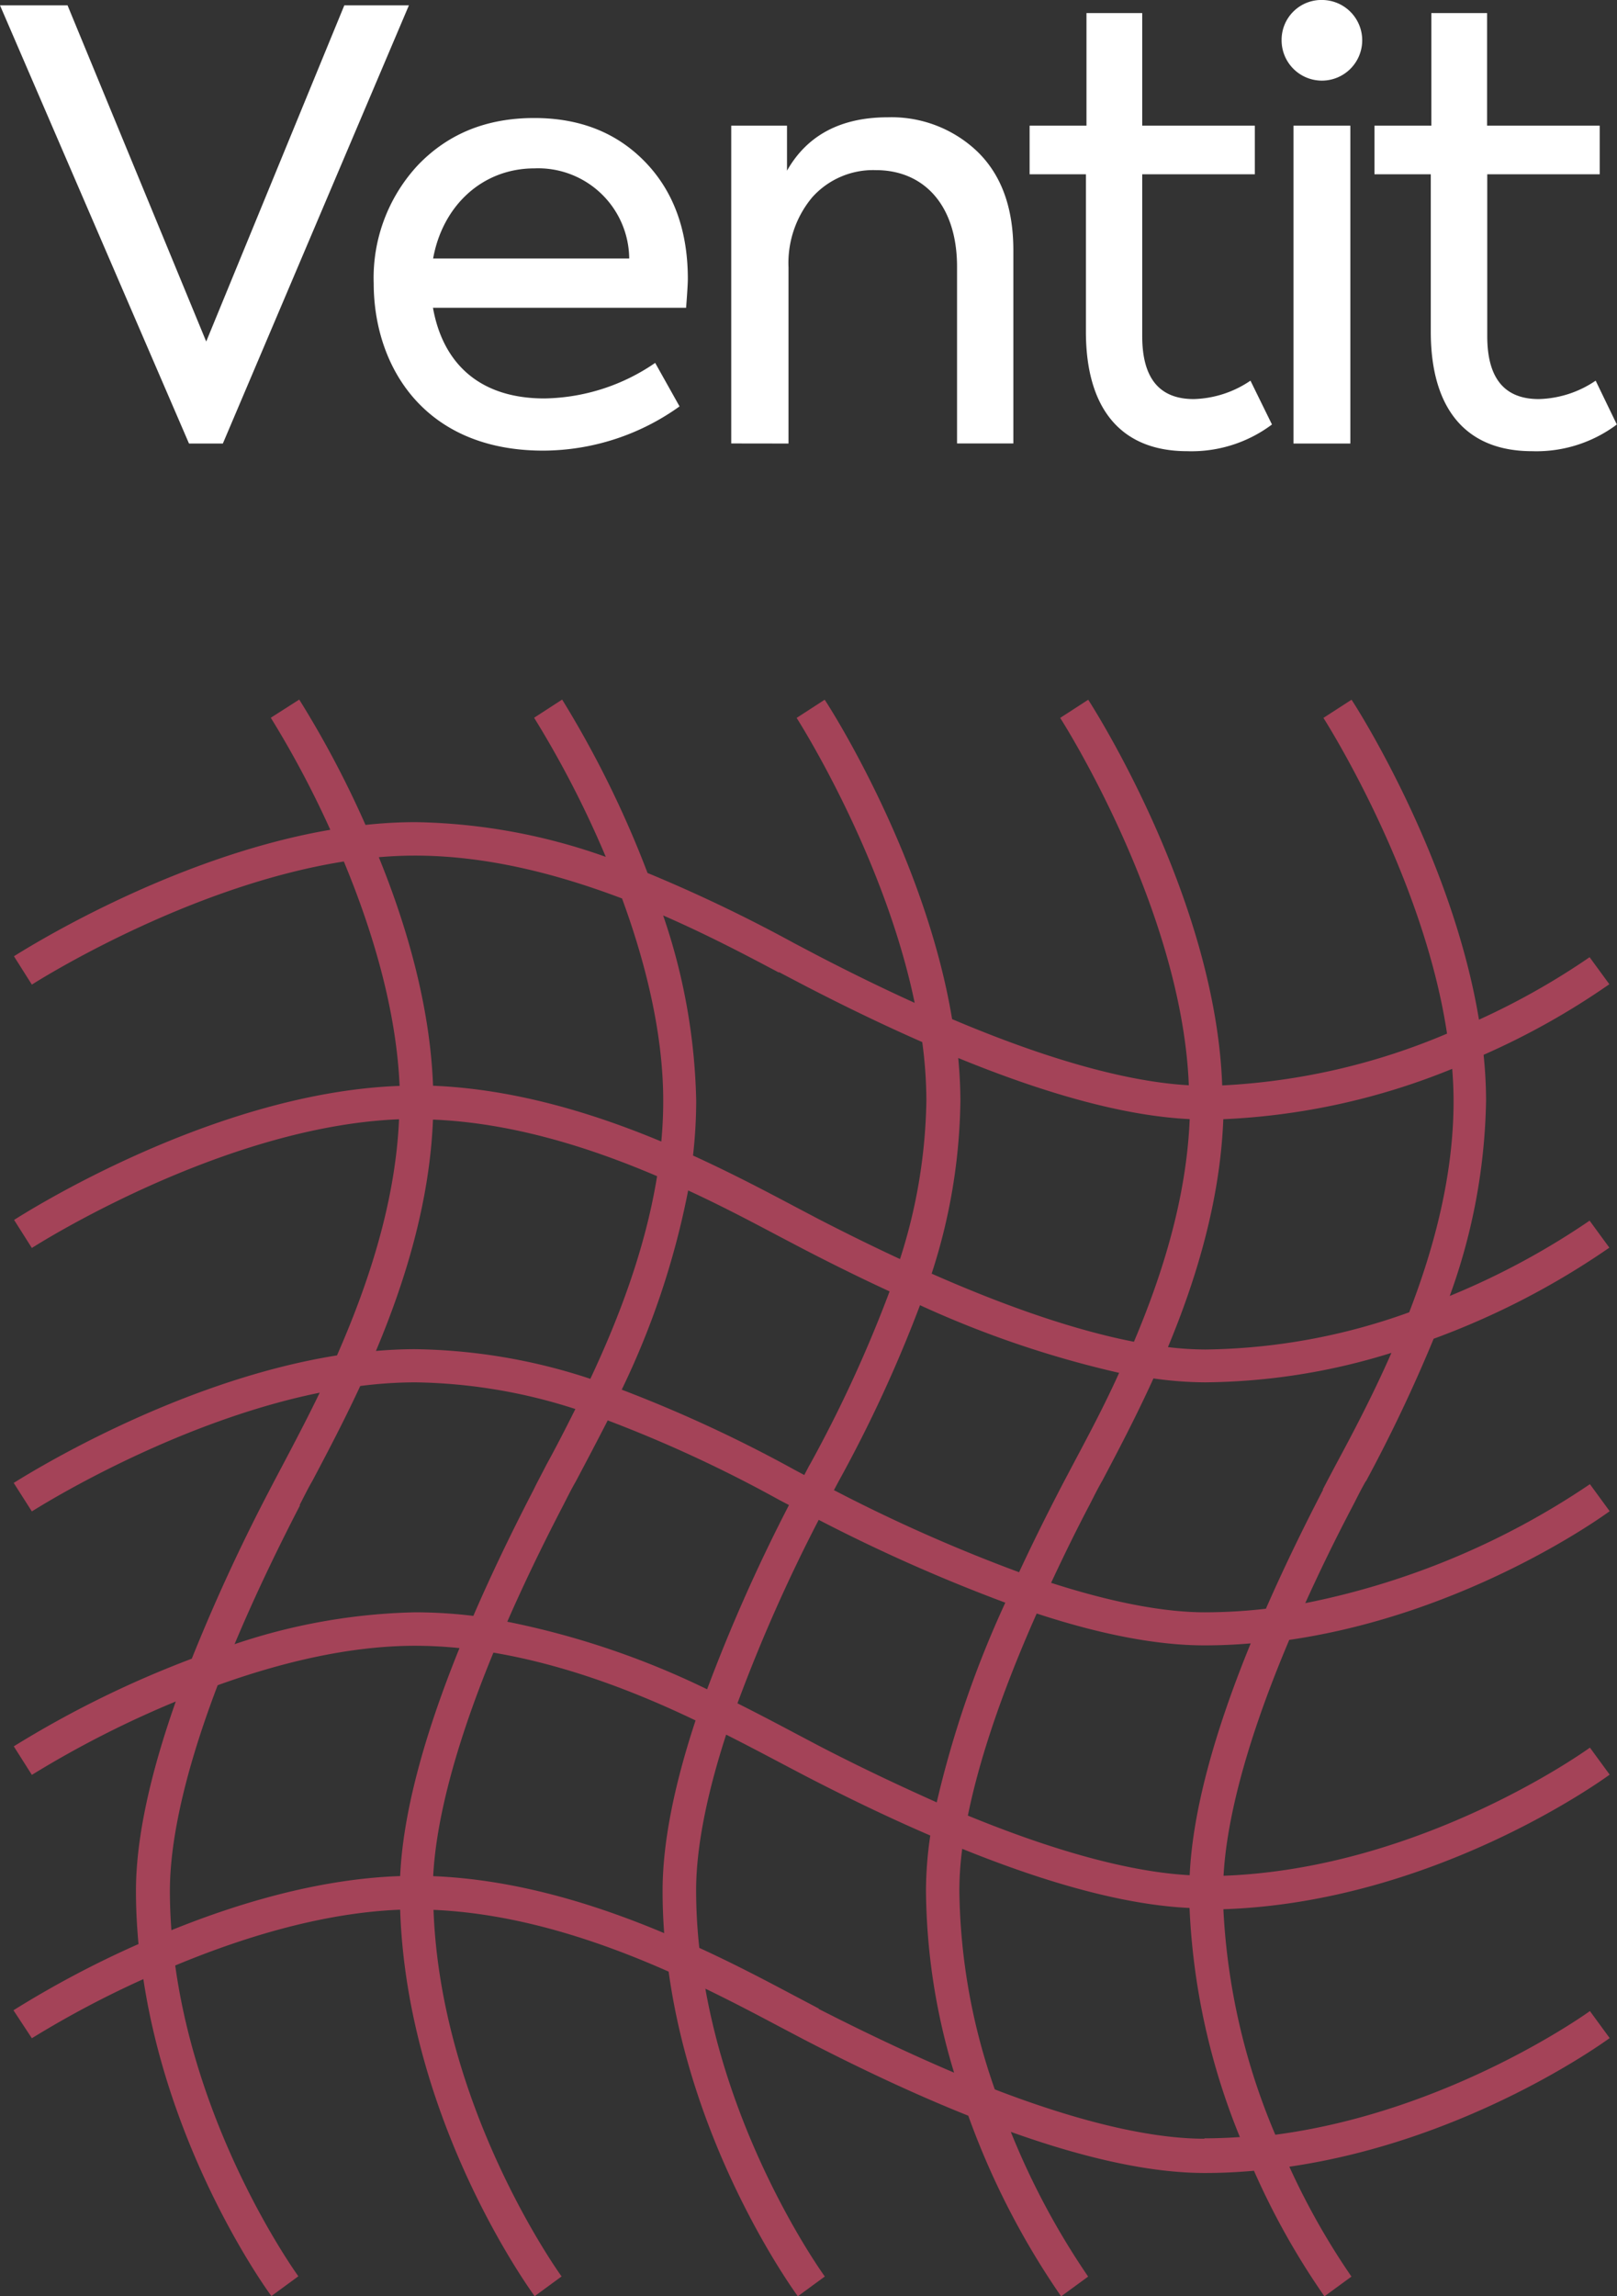 <?xml version="1.0" encoding="UTF-8"?> <svg xmlns="http://www.w3.org/2000/svg" id="Слой_1" data-name="Слой 1" viewBox="0 0 203.02 288.13"><rect x="0" y="0" width="203.02" height="288.13" fill="#333333" stroke="none"/> <title>Монтажная область 12</title> <polygon points="43.23 0.67 51.34 0.67 27.98 55.66 23.73 55.66 0 0.67 8.48 0.67 25.89 42.86 43.23 0.67" style="fill:#fff"></polygon> <path d="M79,32.44a11.43,11.43,0,0,0-11.9-11.31c-6.55,0-11.53,4.69-12.72,11.31Zm7.14,6.18H54.36C55.56,45.39,60,50,68.35,50a25.15,25.15,0,0,0,13.91-4.46L85.32,51A29.53,29.53,0,0,1,68.2,56.55c-15,0-21.28-10.64-21.28-21A20.75,20.75,0,0,1,52.5,20.69c3.8-3.94,8.63-5.88,14.58-5.88,5.65,0,10.27,1.79,13.84,5.43S86.36,28.79,86.36,35c0,.52-.07,1.71-.22,3.65" style="fill:#fff"></path> <path d="M91.81,55.65V15.77h7v5.65c2.53-4.46,6.77-6.7,12.65-6.7A15.61,15.61,0,0,1,122.69,19c3,2.9,4.54,7,4.54,12.43V55.65h-7.07V33.48c0-7.74-4.17-12.13-10.19-12.13a10.26,10.26,0,0,0-8,3.42A12.86,12.86,0,0,0,99,33.56v22.1Z" style="fill:#fff"></path> <path d="M159.7,53.27a16.84,16.84,0,0,1-10.64,3.35c-8.41,0-12.72-5.43-12.72-15V21.87h-7.07v-6.1h7.14V1.64h7V15.77h14.14v6.1H143.41V42.19c0,5.28,2.16,7.89,6.47,7.89A13.26,13.26,0,0,0,157,47.77Z" style="fill:#fff"></path> <path d="M169.54,55.66H162.4V15.77h7.14ZM160.91,5a5,5,0,0,1,5.21-5,5.06,5.06,0,1,1-5.21,5" style="fill:#fff"></path> <path d="M203,53.27a16.84,16.84,0,0,1-10.64,3.35c-8.41,0-12.72-5.43-12.72-15V21.87h-7.07v-6.1h7.14V1.64h7V15.77h14.14v6.1H186.73V42.19c0,5.28,2.16,7.89,6.47,7.89a13.26,13.26,0,0,0,7.14-2.31Z" style="fill:#fff"></path> <path d="M166.12,186.94q-4.09,7.88-7.18,14.94a67.18,67.18,0,0,1-7.67.45c-4.18,0-10.39-.83-19.3-3.7,1.43-3.06,3-6.31,4.82-9.77.49-.95,1-2,1.61-3.05,1.88-3.56,4.18-7.91,6.42-12.83a47.34,47.34,0,0,0,6.45.49,80.26,80.26,0,0,0,23.43-3.7c-2.39,5.43-4.93,10.23-7,14.07-.58,1.1-1.13,2.13-1.62,3.08m-16.71,48.4c-5.77-.3-14.65-2.07-27.85-7.48,1.26-6.22,3.82-14.5,8.64-25.36,8.17,2.68,15.21,4,21.06,4,2,0,3.9-.09,5.81-.25-4.72,11.54-7.29,21.26-7.66,29.05m1.85,33.11c-5.21,0-13.55-1.28-26.32-6.19a77.44,77.44,0,0,1-4.45-25,40.87,40.87,0,0,1,.36-5.19c11.32,4.58,20.87,7.07,28.54,7.42a85.74,85.74,0,0,0,6.32,28.75c-1.47.1-2.95.16-4.45.16m-48.43-16.29-3.05-1.61c-3.34-1.77-7.38-3.91-11.94-6a67.2,67.2,0,0,1-.4-7.23c0-4.22.84-10.5,3.77-19.53,2.42,1.22,4.64,2.39,6.61,3.43l3.08,1.62q8.44,4.38,15.94,7.61a47.8,47.8,0,0,0-.54,6.87,79.93,79.93,0,0,0,3.53,22.89c-5-2.13-10.68-4.77-17-8m-48.4-16.71c.31-5.8,2.09-14.73,7.56-28,9.28,1.57,18.06,5,25.38,8.51-2.75,8.32-4.14,15.47-4.14,21.4,0,1.79.07,3.55.2,5.29-8.58-3.61-18.59-6.73-29-7.15M21.33,237.3c0-5.14,1.24-13.33,6-25.82,7.66-2.76,16.37-4.95,24.77-4.95,1.87,0,3.74.1,5.59.29-4.6,11.35-7.1,20.92-7.45,28.61-10.1.34-20.3,3.38-28.72,6.79-.12-1.62-.19-3.26-.19-4.92m16.29-48.43c.49-.95,1-2,1.61-3.05,1.76-3.33,3.89-7.35,6-11.89a55.23,55.23,0,0,1,6.89-.46,68.08,68.08,0,0,1,20.12,3.35c-1.29,2.59-2.54,5-3.64,7C68,185,67.45,186,67,186.94q-4.35,8.39-7.57,15.84a61.41,61.41,0,0,0-7.28-.45,75.48,75.48,0,0,0-22.7,4c2.16-5.15,4.86-10.94,8.22-17.43m16.71-48.4c10,.41,19.77,3.53,28.12,7.1-1.5,9.28-4.92,18.07-8.38,25.43a72.77,72.77,0,0,0-22-3.72c-1.64,0-3.28.08-4.92.22,3.62-8.59,6.74-18.6,7.16-29M52.1,107.37c9.09,0,18,2.35,26,5.38,2.87,7.81,5.17,16.77,5.17,25.39,0,1.71-.08,3.41-.24,5.11-8.51-3.55-18.38-6.58-28.66-7C54,126.18,51,116,47.56,107.57c1.52-.13,3-.2,4.54-.2M97.82,122l3.09,1.62q7.85,4.07,14.88,7.15a55.6,55.6,0,0,1,.52,7.33A67.84,67.84,0,0,1,113,158c-3.19-1.48-6.58-3.14-10.19-5l-3.06-1.61c-3.53-1.87-7.85-4.15-12.74-6.38a61.37,61.37,0,0,0,.4-6.87,76.11,76.11,0,0,0-4.15-23.26c5.62,2.45,10.58,5.07,14.52,7.16m6.9,65,.63-1.18a170.23,170.23,0,0,0,10.2-22.07,128,128,0,0,0,25,8.49c-2,4.43-4.13,8.36-5.85,11.61-.58,1.1-1.13,2.13-1.62,3.08-1.85,3.57-3.54,7-5.09,10.33A203.15,203.15,0,0,1,104.71,187m-1.93,3.72a211.37,211.37,0,0,0,23.44,10.4,130.3,130.3,0,0,0-8.61,25.06c-4.47-2-9.38-4.29-14.78-7.09l-3.05-1.61c-2.13-1.13-4.54-2.4-7.19-3.73a204.38,204.38,0,0,1,10.19-23m-1.16-6.87-.64,1.22-1.2-.64a171.86,171.86,0,0,0-21.72-10.07,102.37,102.37,0,0,0,8.34-25c4.34,2,8.21,4.06,11.41,5.75l3.09,1.62q5.61,2.91,10.79,5.3a165.1,165.1,0,0,1-10.07,21.84m-25.39-5.68a166,166,0,0,1,21.59,10l1.24.65a212.34,212.34,0,0,0-10.28,23.12,103.66,103.66,0,0,0-25.09-8.48c1.93-4.41,4.24-9.25,7-14.56.49-.95,1-2,1.61-3.05,1.19-2.25,2.55-4.82,4-7.65m73.07-37.81c-.41,10-3.48,19.62-7,27.94-6.2-1.21-14.48-3.73-25.4-8.55a72.48,72.48,0,0,0,3.61-21.62c0-1.81-.1-3.63-.27-5.44,11.55,4.73,21.28,7.3,29.08,7.67m33.11-2.23c0,9.28-2.45,18.4-5.57,26.47a77.77,77.77,0,0,1-25.58,4.67,40.29,40.29,0,0,1-4.71-.3c3.54-8.49,6.55-18.35,6.95-28.6a85.71,85.71,0,0,0,28.74-6.32c.11,1.36.17,2.72.17,4.07m-11,47.69A191.75,191.75,0,0,0,180,168a98.29,98.29,0,0,0,22.06-11.43l-2.48-3.39a95,95,0,0,1-17.56,9.45,75.06,75.06,0,0,0,4.56-24.47c0-1.93-.11-3.86-.31-5.79a93.63,93.63,0,0,0,15.79-8.86l-2.48-3.39a91.39,91.39,0,0,1-13.89,7.84c-3.39-20.49-15.38-39.24-16-40.15l-3.53,2.28c.14.22,12.49,19.52,15.52,39.62a82.53,82.53,0,0,1-28.23,6.5c-.83-23.42-16.15-47.36-16.82-48.4l-3.52,2.28c.16.24,15.28,23.89,16.15,46.1-6.05-.33-15.5-2.27-29.72-8.3-3.4-20.46-15.37-39.17-16-40.08l-3.52,2.28c.13.21,10.95,17.12,14.82,35.76-3.73-1.69-7.75-3.64-12.09-5.89l-3.06-1.61a188.84,188.84,0,0,0-18.39-8.8A128.74,128.74,0,0,0,70.58,87.79l-3.52,2.28a126.83,126.83,0,0,1,9,17.46,74.54,74.54,0,0,0-23.91-4.36,58.86,58.86,0,0,0-6.26.35,125,125,0,0,0-8.32-15.73L34,90.07a123.41,123.41,0,0,1,7.47,14.06C21.15,107.61,2.66,119.45,1.75,120L4,123.56c.22-.14,19.23-12.3,39.17-15.45,3.43,8.25,6.58,18.34,7,28.16-23.42.83-47.36,16.16-48.4,16.82L4,156.61c.24-.16,23.89-15.28,46.1-16.15-.46,10.64-4,21-7.79,29.63-20.65,3.29-39.67,15.45-40.59,16L4,189.67c.21-.13,17.35-11.09,36.14-14.9-1.65,3.41-3.27,6.47-4.65,9.09-.58,1.1-1.13,2.13-1.62,3.08a231.81,231.81,0,0,0-9.79,21.21,128.91,128.91,0,0,0-22.35,11L4,222.73a127.55,127.55,0,0,1,18.07-9.21c-3.29,9.34-5,17.3-5,23.79,0,2.25.12,4.47.32,6.65a125.11,125.11,0,0,0-15.7,8.31L4,255.78a123.12,123.12,0,0,1,14-7.42c3.35,22.17,15.48,39,16.08,39.77l3.38-2.48c-.14-.19-12.46-17.23-15.46-39,8.26-3.44,18.39-6.62,28.24-7,.87,26.35,16.22,47.58,16.89,48.5l3.38-2.48c-.16-.21-15.17-21-16.08-46,10.6.46,20.87,3.92,29.52,7.75,3.13,22.65,15.62,39.91,16.22,40.74l3.39-2.48c-.14-.18-11.38-15.74-15-36.12,3.48,1.68,6.6,3.33,9.26,4.74l3.08,1.62q11.17,5.79,20.67,9.58a98.48,98.48,0,0,0,11.66,22.67l3.39-2.48a94.92,94.92,0,0,1-9.71-18.16c9.59,3.43,17.74,5.16,24.36,5.16,2.09,0,4.15-.1,6.17-.28a93.59,93.59,0,0,0,8.85,15.76l3.39-2.48a90.77,90.77,0,0,1-7.8-13.79c22.39-3.25,39.4-15.55,40.22-16.14l-2.48-3.39c-.2.14-17.51,12.63-39.5,15.52a82.53,82.53,0,0,1-6.52-28.3c26.35-.87,47.58-16.22,48.5-16.89l-2.48-3.39c-.21.16-21,15.17-46,16.08.33-6,2.26-15.45,8.25-29.6,22.4-3.25,39.42-15.55,40.23-16.15l-2.48-3.39a97.73,97.73,0,0,1-35.74,14.93c1.71-3.78,3.68-7.86,6-12.27.49-.95,1-2,1.61-3.05" style="fill:#a44358"></path> </svg> 